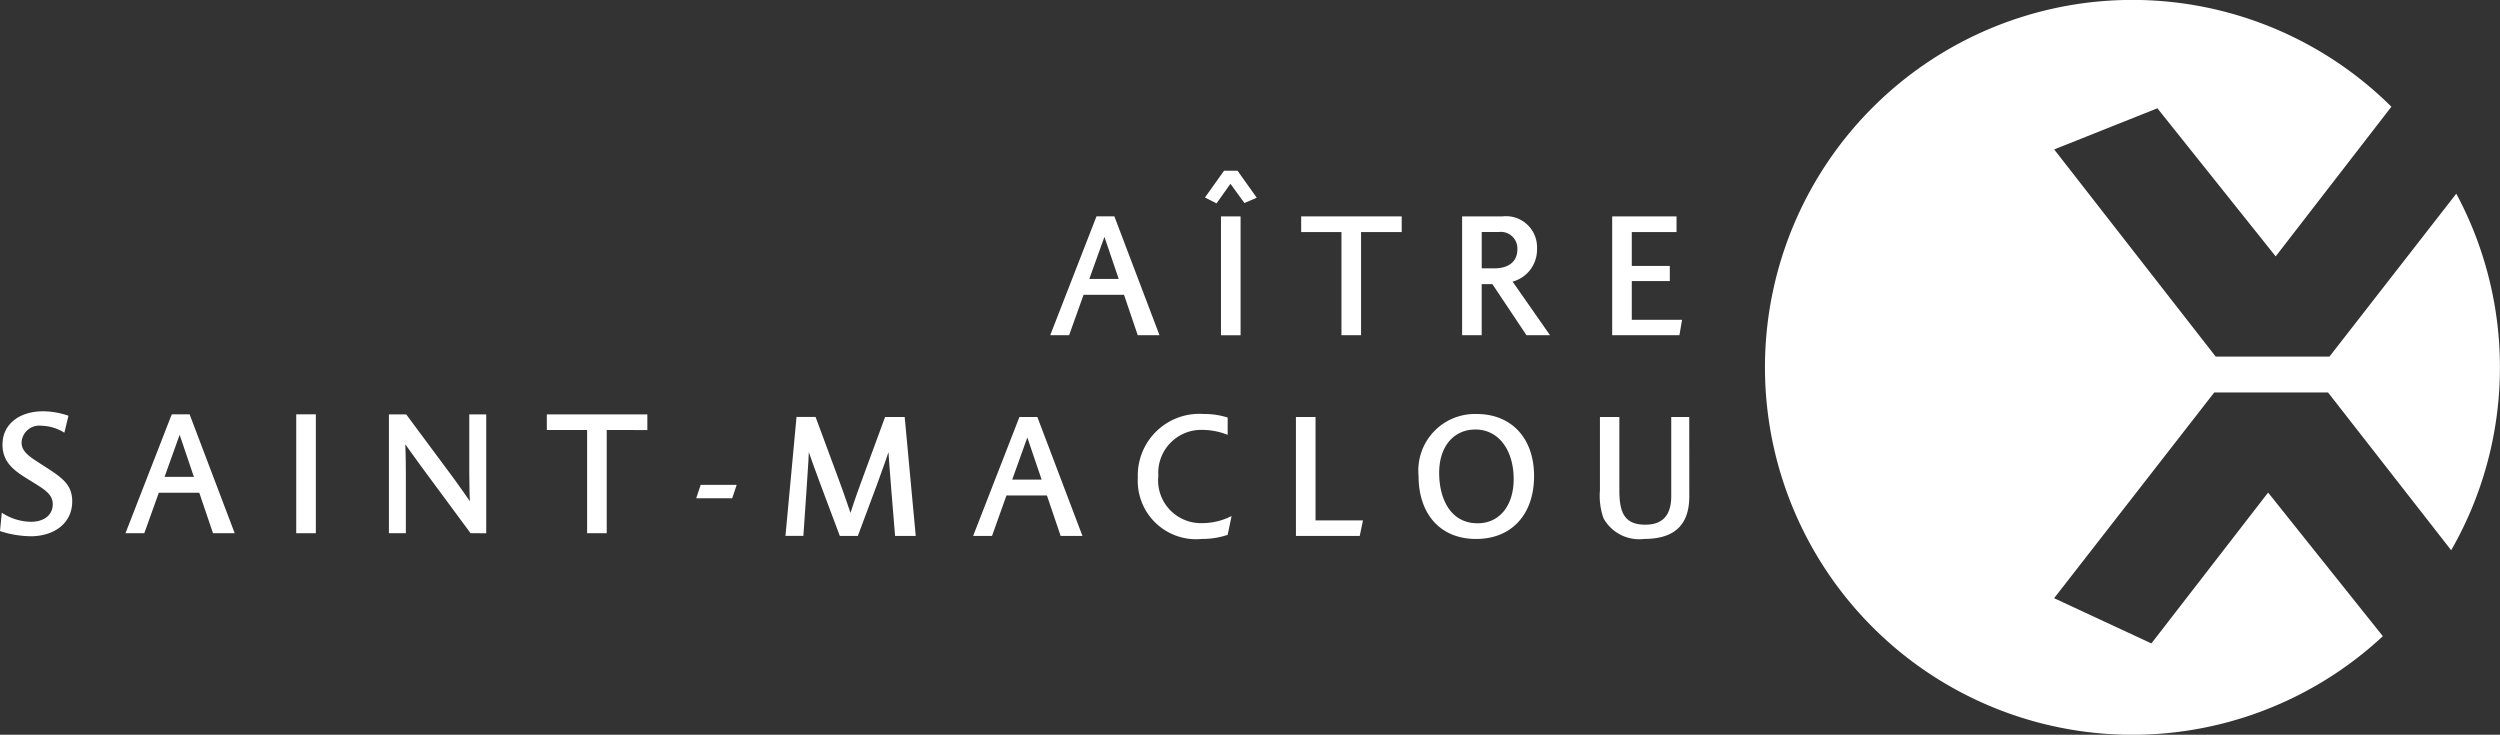 <?xml version="1.0" standalone="no"?>
<svg id="Groupe_14" data-name="Groupe 14" xmlns="http://www.w3.org/2000/svg" xmlns:xlink="http://www.w3.org/1999/xlink" width="151.248" height="44.452" viewBox="0 0 151.248 44.452">
  <rect x="0" y="0" width="151.248" height="44.452" fill="#333333" stroke="none"/>
  <defs>
    <clipPath id="clip-path">
      <rect id="Rectangle_29" data-name="Rectangle 29" width="151.248" height="44.452" fill="#fff"/>
    </clipPath>
  </defs>
  <g id="Groupe_13" data-name="Groupe 13" transform="translate(0 0)" clip-path="url(#clip-path)">
    <path id="Tracé_4501" data-name="Tracé 4501" d="M1.844,32.671A6.124,6.124,0,0,1,0,32.358l.108-1.111a3.286,3.286,0,0,0,1.769.55c.744,0,1.315-.378,1.315-1.068,0-.571-.464-.873-1.153-1.294l-.4-.248C.819,28.68.151,28.174.151,27.127c0-1.272,1.068-2.015,2.449-2.015a4.715,4.715,0,0,1,1.542.27l-.248,1.025a2.727,2.727,0,0,0-1.38-.421A1.074,1.074,0,0,0,1.305,27c0,.464.334.765.927,1.143l.4.26c1.068.69,1.737,1.1,1.737,2.156,0,1.327-1.09,2.114-2.524,2.114" transform="translate(0 -0.229)" fill="#fff"/>
    <path id="Tracé_4502" data-name="Tracé 4502" d="M12.126,30.041H9.678L8.8,32.489H7.662l2.8-7.193h1.078l2.729,7.193H12.956Zm-2.1-.96H11.8l-.862-2.546Z" transform="translate(-0.07 -0.231)" fill="#fff"/>
    <rect id="Rectangle_28" data-name="Rectangle 28" width="1.186" height="7.193" transform="translate(17.922 25.066)" fill="#fff"/>
    <path id="Tracé_4503" data-name="Tracé 4503" d="M28.684,32.489l-2.955-4c-.593-.81-.992-1.38-.992-1.38s.033.776.033,1.854v3.527H23.745V25.3H24.79l2.89,3.893c.528.722.959,1.359.959,1.359s-.032-.809-.032-1.714V25.3h1.025v7.193Z" transform="translate(-0.216 -0.231)" fill="#fff"/>
    <path id="Tracé_4504" data-name="Tracé 4504" d="M37.01,26.245v6.244H35.824V26.245H33.387V25.3h6.081v.949Z" transform="translate(-0.304 -0.231)" fill="#fff"/>
    <path id="Tracé_4505" data-name="Tracé 4505" d="M44.684,30.414H42.507l.27-.809h2.178Z" transform="translate(-0.387 -0.27)" fill="#fff"/>
    <path id="Tracé_4506" data-name="Tracé 4506" d="M54.588,32.655l-.238-2.9c-.107-1.327-.162-2.146-.162-2.168-.011.044-.28.841-.711,2.006l-1.143,3.063H51.245l-1.153-3.073c-.431-1.154-.7-1.92-.722-2,0,.022-.033.83-.13,2.135l-.2,2.933H47.956l.669-7.193h1.153L51.2,29.3c.4,1.079.658,1.888.69,1.963.011-.043.259-.819.669-1.93l1.423-3.871h1.187l.668,7.193Z" transform="translate(-0.436 -0.232)" fill="#fff"/>
    <path id="Tracé_4507" data-name="Tracé 4507" d="M63.879,30.207H61.431l-.874,2.448H59.415l2.8-7.193H63.3l2.729,7.193H64.709Zm-2.1-.96h1.78L62.693,26.7Z" transform="translate(-0.541 -0.232)" fill="#fff"/>
    <path id="Tracé_4508" data-name="Tracé 4508" d="M74.905,32.589a4.841,4.841,0,0,1-1.564.248,3.53,3.53,0,0,1-3.871-3.72,3.721,3.721,0,0,1,3.99-3.839,4.565,4.565,0,0,1,1.445.215v1.046a4.2,4.2,0,0,0-1.51-.3,2.6,2.6,0,0,0-2.684,2.772,2.588,2.588,0,0,0,2.609,2.869,3.912,3.912,0,0,0,1.822-.431Z" transform="translate(-0.632 -0.231)" fill="#fff"/>
    <path id="Tracé_4509" data-name="Tracé 4509" d="M82.983,32.655H79.123V25.462h1.186v6.255h2.869Z" transform="translate(-0.72 -0.232)" fill="#fff"/>
    <path id="Tracé_4510" data-name="Tracé 4510" d="M90.093,32.837c-2.156,0-3.483-1.488-3.483-3.817a3.422,3.422,0,0,1,3.516-3.743c2.1,0,3.472,1.456,3.472,3.754,0,2.34-1.38,3.806-3.5,3.806m-.064-6.621c-1.23,0-2.178.949-2.178,2.631,0,1.424.6,3.041,2.329,3.041,1.338,0,2.179-1.089,2.179-2.674,0-1.682-.852-3-2.33-3" transform="translate(-0.788 -0.23)" fill="#fff"/>
    <path id="Tracé_4511" data-name="Tracé 4511" d="M103.09,30.261c0,1.833-1.014,2.577-2.739,2.577A2.465,2.465,0,0,1,97.9,31.587a4.084,4.084,0,0,1-.216-1.692V25.462h1.175v4.432c0,1.327.291,2.081,1.575,2.081,1.111,0,1.564-.647,1.564-1.736V25.462h1.089Z" transform="translate(-0.889 -0.232)" fill="#fff"/>
    <path id="Tracé_4512" data-name="Tracé 4512" d="M68.585,17.957H66.137L65.264,20.4H64.121l2.8-7.193H68L70.731,20.4H69.415Zm-2.1-.96h1.78L67.4,14.452Z" transform="translate(-0.583 -0.121)" fill="#fff"/>
    <path id="Tracé_4513" data-name="Tracé 4513" d="M75.109,11.214,74.268,12.4l-.7-.356,1.153-1.618h.819L76.7,12.055l-.744.323Zm-.572,1.973h1.186V20.38H74.537Z" transform="translate(-0.669 -0.095)" fill="#fff"/>
    <path id="Tracé_4514" data-name="Tracé 4514" d="M83.066,14.161V20.4H81.88V14.161H79.443v-.949h6.081v.949Z" transform="translate(-0.723 -0.121)" fill="#fff"/>
    <path id="Tracé_4515" data-name="Tracé 4515" d="M93.162,20.4,91.1,17.31h-.647V20.4H89.269V13.212h2.438A1.88,1.88,0,0,1,93.8,15.186a2,2,0,0,1-1.477,1.973L94.585,20.4Zm-1.672-6.244H90.455v2.2h.766c.852,0,1.391-.4,1.391-1.153a1,1,0,0,0-1.122-1.046" transform="translate(-0.812 -0.121)" fill="#fff"/>
    <path id="Tracé_4516" data-name="Tracé 4516" d="M102.5,20.4H98.432V13.211h3.893v.949H99.618V16.21h2.3v.917h-2.3v2.34h3.041Z" transform="translate(-0.896 -0.121)" fill="#fff"/>
    <path id="Tracé_4517" data-name="Tracé 4517" d="M138.2,29.8l-7.061,9.126-5.886-2.736,9.689-12.448h6.882l7.451,9.547a22.225,22.225,0,0,0,.309-21.572l-7.672,9.856h-6.884L125.257,9.041l6.245-2.49,7.156,8.96,7-9.054a22.229,22.229,0,1,0-.517,32.032Z" transform="translate(-0.981 0)" fill="#fff"/>
  </g>
</svg>
